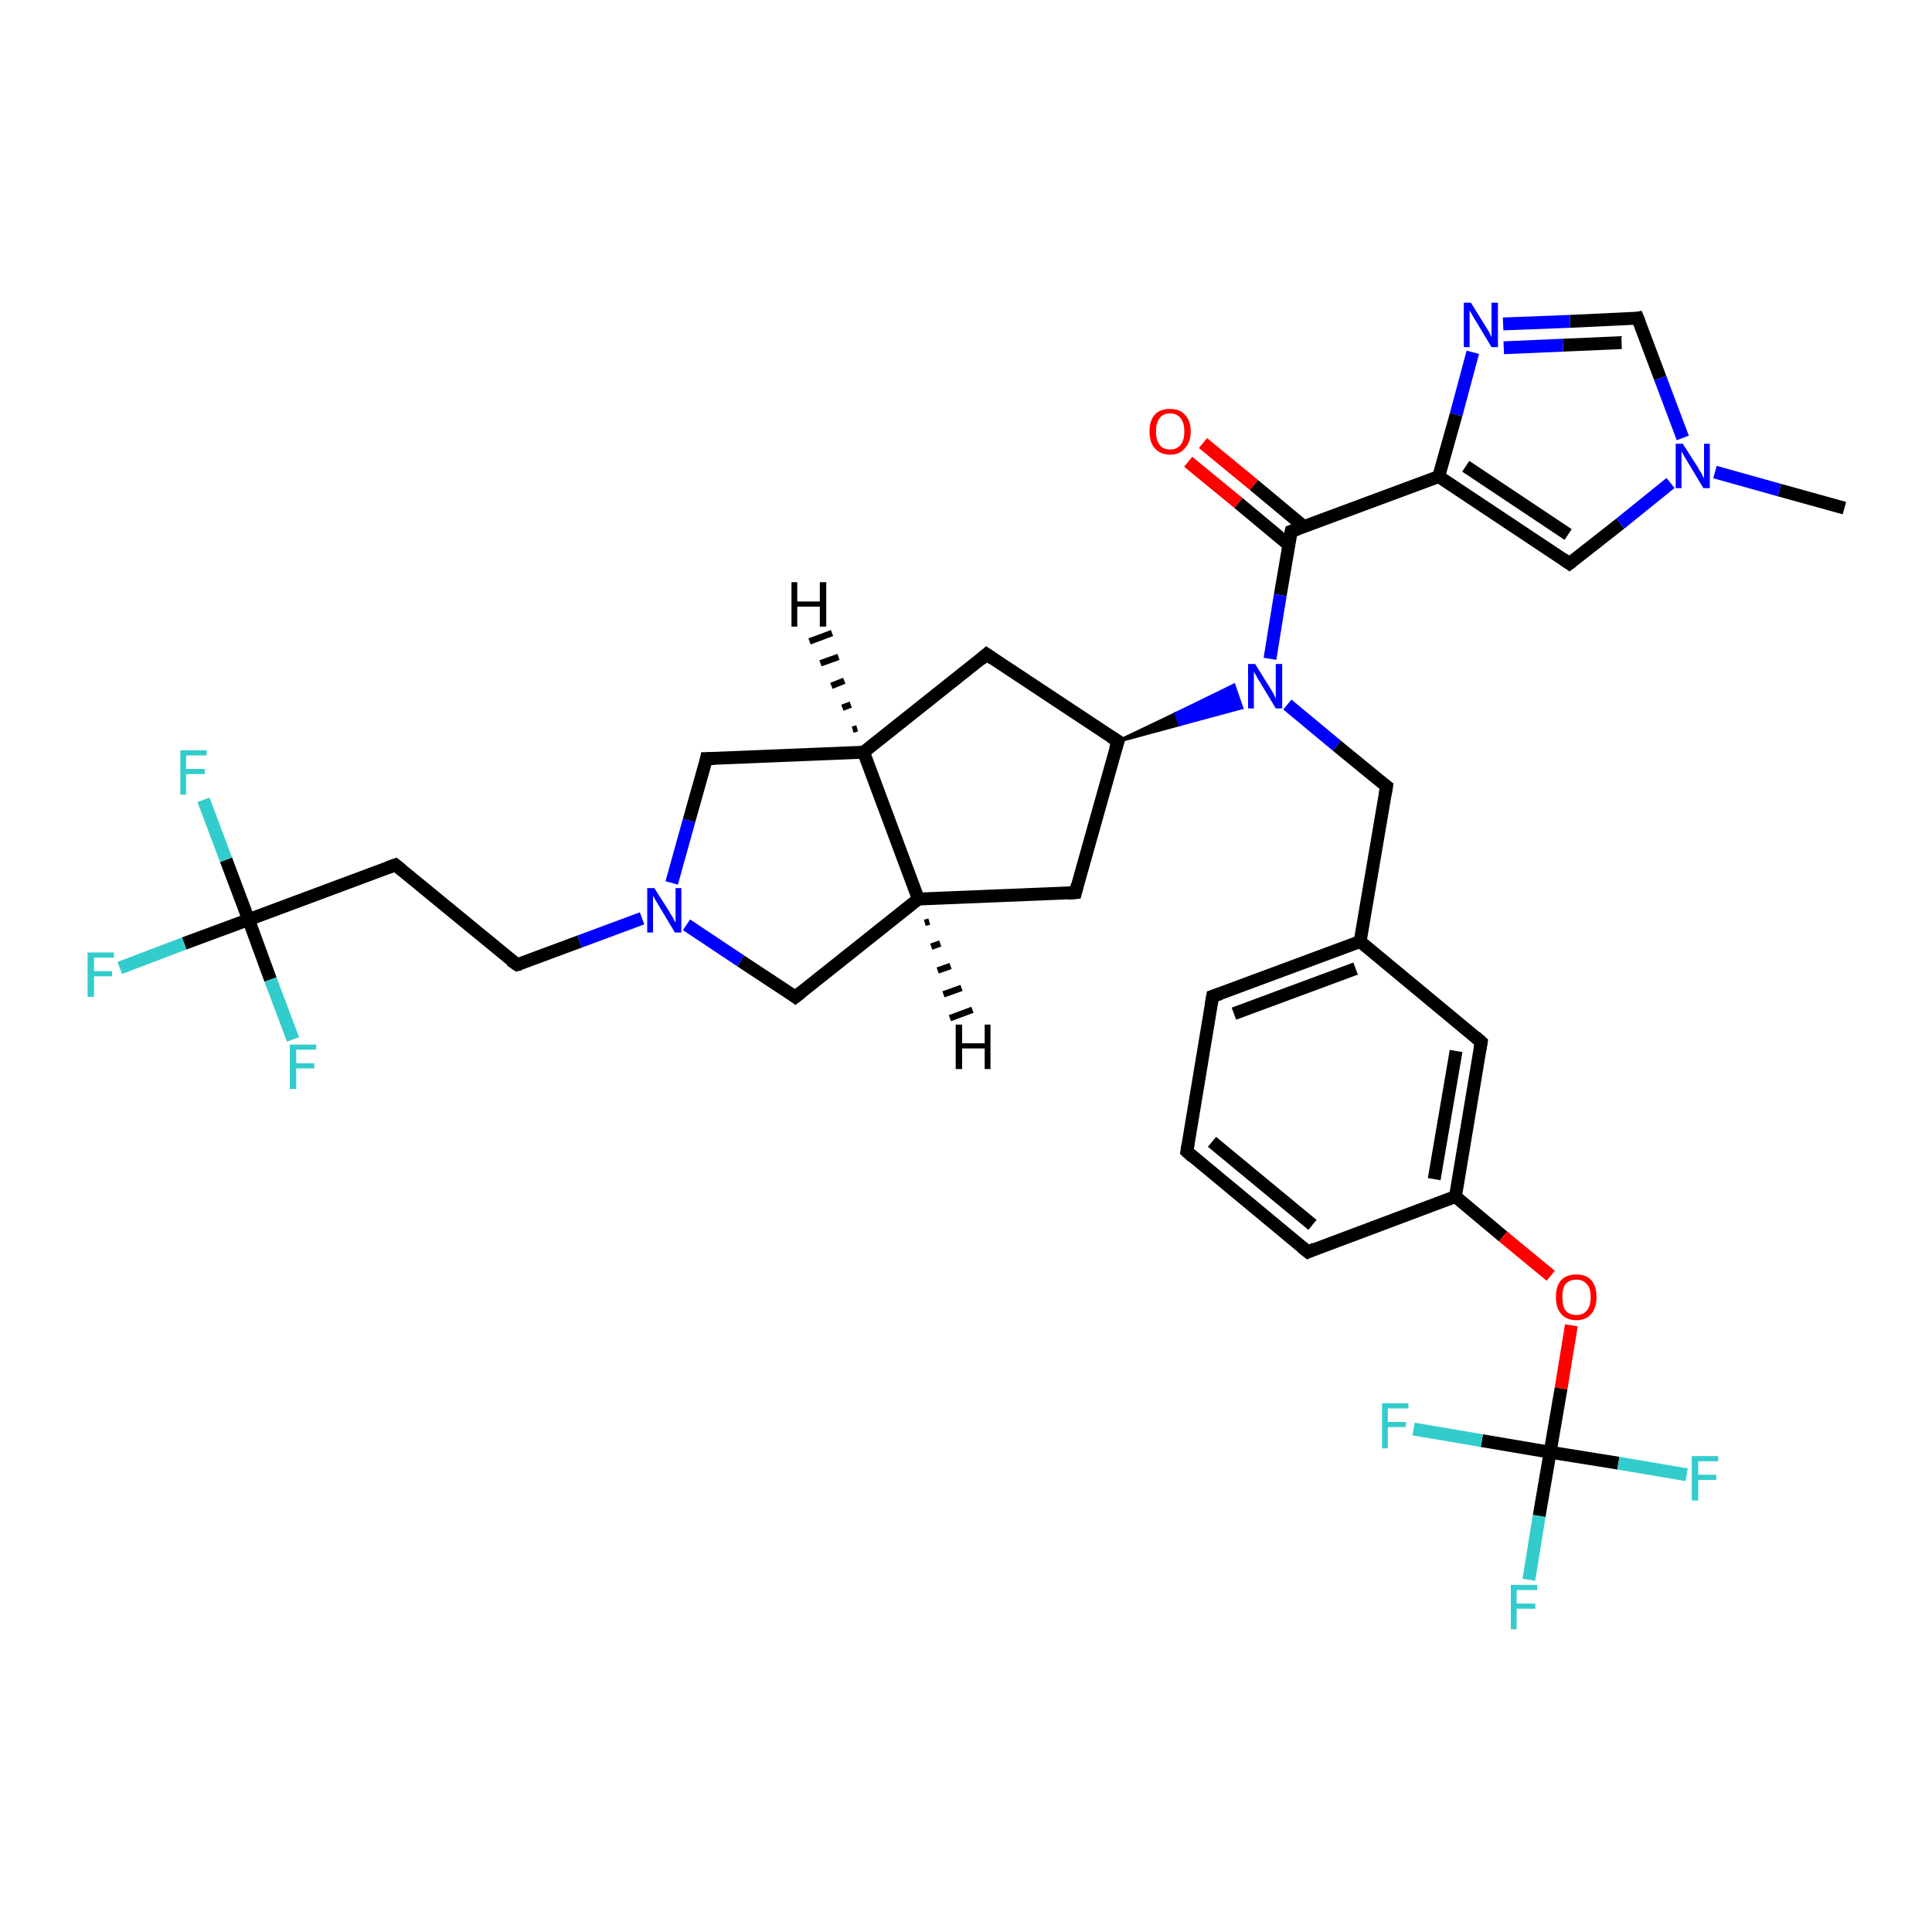 <?xml version='1.0' encoding='iso-8859-1'?>
<svg version='1.1' baseProfile='full'
              xmlns='http://www.w3.org/2000/svg'
                      xmlns:rdkit='http://www.rdkit.org/xml'
                      xmlns:xlink='http://www.w3.org/1999/xlink'
                  xml:space='preserve'
width='300px' height='300px' viewBox='0 0 300 300'>
<!-- END OF HEADER -->
<rect style='opacity:1.0;fill:#FFFFFF;stroke:none' width='300.0' height='300.0' x='0.0' y='0.0'> </rect>
<path class='bond-0 atom-0 atom-1' d='M 286.4,78.9 L 276.3,76.1' style='fill:none;fill-rule:evenodd;stroke:#000000;stroke-width:2.0px;stroke-linecap:butt;stroke-linejoin:miter;stroke-opacity:1' />
<path class='bond-0 atom-0 atom-1' d='M 276.3,76.1 L 266.3,73.3' style='fill:none;fill-rule:evenodd;stroke:#0000FF;stroke-width:2.0px;stroke-linecap:butt;stroke-linejoin:miter;stroke-opacity:1' />
<path class='bond-1 atom-1 atom-2' d='M 261.3,68.0 L 257.8,58.7' style='fill:none;fill-rule:evenodd;stroke:#0000FF;stroke-width:2.0px;stroke-linecap:butt;stroke-linejoin:miter;stroke-opacity:1' />
<path class='bond-1 atom-1 atom-2' d='M 257.8,58.7 L 254.3,49.4' style='fill:none;fill-rule:evenodd;stroke:#000000;stroke-width:2.0px;stroke-linecap:butt;stroke-linejoin:miter;stroke-opacity:1' />
<path class='bond-2 atom-2 atom-3' d='M 254.3,49.4 L 243.8,49.9' style='fill:none;fill-rule:evenodd;stroke:#000000;stroke-width:2.0px;stroke-linecap:butt;stroke-linejoin:miter;stroke-opacity:1' />
<path class='bond-2 atom-2 atom-3' d='M 243.8,49.9 L 233.4,50.3' style='fill:none;fill-rule:evenodd;stroke:#0000FF;stroke-width:2.0px;stroke-linecap:butt;stroke-linejoin:miter;stroke-opacity:1' />
<path class='bond-2 atom-2 atom-3' d='M 251.8,53.2 L 242.7,53.6' style='fill:none;fill-rule:evenodd;stroke:#000000;stroke-width:2.0px;stroke-linecap:butt;stroke-linejoin:miter;stroke-opacity:1' />
<path class='bond-2 atom-2 atom-3' d='M 242.7,53.6 L 233.5,54.0' style='fill:none;fill-rule:evenodd;stroke:#0000FF;stroke-width:2.0px;stroke-linecap:butt;stroke-linejoin:miter;stroke-opacity:1' />
<path class='bond-3 atom-3 atom-4' d='M 228.7,54.7 L 226.1,64.4' style='fill:none;fill-rule:evenodd;stroke:#0000FF;stroke-width:2.0px;stroke-linecap:butt;stroke-linejoin:miter;stroke-opacity:1' />
<path class='bond-3 atom-3 atom-4' d='M 226.1,64.4 L 223.4,74.0' style='fill:none;fill-rule:evenodd;stroke:#000000;stroke-width:2.0px;stroke-linecap:butt;stroke-linejoin:miter;stroke-opacity:1' />
<path class='bond-4 atom-4 atom-5' d='M 223.4,74.0 L 243.7,87.5' style='fill:none;fill-rule:evenodd;stroke:#000000;stroke-width:2.0px;stroke-linecap:butt;stroke-linejoin:miter;stroke-opacity:1' />
<path class='bond-4 atom-4 atom-5' d='M 227.6,72.4 L 243.5,83.0' style='fill:none;fill-rule:evenodd;stroke:#000000;stroke-width:2.0px;stroke-linecap:butt;stroke-linejoin:miter;stroke-opacity:1' />
<path class='bond-5 atom-4 atom-6' d='M 223.4,74.0 L 200.5,82.5' style='fill:none;fill-rule:evenodd;stroke:#000000;stroke-width:2.0px;stroke-linecap:butt;stroke-linejoin:miter;stroke-opacity:1' />
<path class='bond-6 atom-6 atom-7' d='M 202.5,81.8 L 194.7,75.3' style='fill:none;fill-rule:evenodd;stroke:#000000;stroke-width:2.0px;stroke-linecap:butt;stroke-linejoin:miter;stroke-opacity:1' />
<path class='bond-6 atom-6 atom-7' d='M 194.7,75.3 L 186.8,68.8' style='fill:none;fill-rule:evenodd;stroke:#FF0000;stroke-width:2.0px;stroke-linecap:butt;stroke-linejoin:miter;stroke-opacity:1' />
<path class='bond-6 atom-6 atom-7' d='M 200.1,84.6 L 192.3,78.1' style='fill:none;fill-rule:evenodd;stroke:#000000;stroke-width:2.0px;stroke-linecap:butt;stroke-linejoin:miter;stroke-opacity:1' />
<path class='bond-6 atom-6 atom-7' d='M 192.3,78.1 L 184.5,71.7' style='fill:none;fill-rule:evenodd;stroke:#FF0000;stroke-width:2.0px;stroke-linecap:butt;stroke-linejoin:miter;stroke-opacity:1' />
<path class='bond-7 atom-6 atom-8' d='M 200.5,82.5 L 198.8,92.4' style='fill:none;fill-rule:evenodd;stroke:#000000;stroke-width:2.0px;stroke-linecap:butt;stroke-linejoin:miter;stroke-opacity:1' />
<path class='bond-7 atom-6 atom-8' d='M 198.8,92.4 L 197.2,102.3' style='fill:none;fill-rule:evenodd;stroke:#0000FF;stroke-width:2.0px;stroke-linecap:butt;stroke-linejoin:miter;stroke-opacity:1' />
<path class='bond-8 atom-8 atom-9' d='M 199.9,109.4 L 207.6,115.8' style='fill:none;fill-rule:evenodd;stroke:#0000FF;stroke-width:2.0px;stroke-linecap:butt;stroke-linejoin:miter;stroke-opacity:1' />
<path class='bond-8 atom-8 atom-9' d='M 207.6,115.8 L 215.3,122.1' style='fill:none;fill-rule:evenodd;stroke:#000000;stroke-width:2.0px;stroke-linecap:butt;stroke-linejoin:miter;stroke-opacity:1' />
<path class='bond-9 atom-9 atom-10' d='M 215.3,122.1 L 211.2,146.2' style='fill:none;fill-rule:evenodd;stroke:#000000;stroke-width:2.0px;stroke-linecap:butt;stroke-linejoin:miter;stroke-opacity:1' />
<path class='bond-10 atom-10 atom-11' d='M 211.2,146.2 L 188.3,154.7' style='fill:none;fill-rule:evenodd;stroke:#000000;stroke-width:2.0px;stroke-linecap:butt;stroke-linejoin:miter;stroke-opacity:1' />
<path class='bond-10 atom-10 atom-11' d='M 210.5,150.4 L 191.6,157.4' style='fill:none;fill-rule:evenodd;stroke:#000000;stroke-width:2.0px;stroke-linecap:butt;stroke-linejoin:miter;stroke-opacity:1' />
<path class='bond-11 atom-11 atom-12' d='M 188.3,154.7 L 184.3,178.8' style='fill:none;fill-rule:evenodd;stroke:#000000;stroke-width:2.0px;stroke-linecap:butt;stroke-linejoin:miter;stroke-opacity:1' />
<path class='bond-12 atom-12 atom-13' d='M 184.3,178.8 L 203.1,194.4' style='fill:none;fill-rule:evenodd;stroke:#000000;stroke-width:2.0px;stroke-linecap:butt;stroke-linejoin:miter;stroke-opacity:1' />
<path class='bond-12 atom-12 atom-13' d='M 188.2,177.3 L 203.8,190.2' style='fill:none;fill-rule:evenodd;stroke:#000000;stroke-width:2.0px;stroke-linecap:butt;stroke-linejoin:miter;stroke-opacity:1' />
<path class='bond-13 atom-13 atom-14' d='M 203.1,194.4 L 226.0,185.8' style='fill:none;fill-rule:evenodd;stroke:#000000;stroke-width:2.0px;stroke-linecap:butt;stroke-linejoin:miter;stroke-opacity:1' />
<path class='bond-14 atom-14 atom-15' d='M 226.0,185.8 L 233.4,192.0' style='fill:none;fill-rule:evenodd;stroke:#000000;stroke-width:2.0px;stroke-linecap:butt;stroke-linejoin:miter;stroke-opacity:1' />
<path class='bond-14 atom-14 atom-15' d='M 233.4,192.0 L 240.8,198.1' style='fill:none;fill-rule:evenodd;stroke:#FF0000;stroke-width:2.0px;stroke-linecap:butt;stroke-linejoin:miter;stroke-opacity:1' />
<path class='bond-15 atom-15 atom-16' d='M 244.0,205.8 L 242.4,215.6' style='fill:none;fill-rule:evenodd;stroke:#FF0000;stroke-width:2.0px;stroke-linecap:butt;stroke-linejoin:miter;stroke-opacity:1' />
<path class='bond-15 atom-15 atom-16' d='M 242.4,215.6 L 240.7,225.5' style='fill:none;fill-rule:evenodd;stroke:#000000;stroke-width:2.0px;stroke-linecap:butt;stroke-linejoin:miter;stroke-opacity:1' />
<path class='bond-16 atom-16 atom-17' d='M 240.7,225.5 L 239.0,235.4' style='fill:none;fill-rule:evenodd;stroke:#000000;stroke-width:2.0px;stroke-linecap:butt;stroke-linejoin:miter;stroke-opacity:1' />
<path class='bond-16 atom-16 atom-17' d='M 239.0,235.4 L 237.4,245.3' style='fill:none;fill-rule:evenodd;stroke:#33CCCC;stroke-width:2.0px;stroke-linecap:butt;stroke-linejoin:miter;stroke-opacity:1' />
<path class='bond-17 atom-16 atom-18' d='M 240.7,225.5 L 251.3,227.2' style='fill:none;fill-rule:evenodd;stroke:#000000;stroke-width:2.0px;stroke-linecap:butt;stroke-linejoin:miter;stroke-opacity:1' />
<path class='bond-17 atom-16 atom-18' d='M 251.3,227.2 L 261.9,229.0' style='fill:none;fill-rule:evenodd;stroke:#33CCCC;stroke-width:2.0px;stroke-linecap:butt;stroke-linejoin:miter;stroke-opacity:1' />
<path class='bond-18 atom-16 atom-19' d='M 240.7,225.5 L 230.1,223.7' style='fill:none;fill-rule:evenodd;stroke:#000000;stroke-width:2.0px;stroke-linecap:butt;stroke-linejoin:miter;stroke-opacity:1' />
<path class='bond-18 atom-16 atom-19' d='M 230.1,223.7 L 219.5,221.9' style='fill:none;fill-rule:evenodd;stroke:#33CCCC;stroke-width:2.0px;stroke-linecap:butt;stroke-linejoin:miter;stroke-opacity:1' />
<path class='bond-19 atom-14 atom-20' d='M 226.0,185.8 L 230.0,161.8' style='fill:none;fill-rule:evenodd;stroke:#000000;stroke-width:2.0px;stroke-linecap:butt;stroke-linejoin:miter;stroke-opacity:1' />
<path class='bond-19 atom-14 atom-20' d='M 222.7,183.1 L 226.1,163.2' style='fill:none;fill-rule:evenodd;stroke:#000000;stroke-width:2.0px;stroke-linecap:butt;stroke-linejoin:miter;stroke-opacity:1' />
<path class='bond-20 atom-21 atom-8' d='M 173.6,115.1 L 182.6,110.8 L 183.2,112.5 Z' style='fill:#000000;fill-rule:evenodd;fill-opacity:1;stroke:#000000;stroke-width:0.5px;stroke-linecap:butt;stroke-linejoin:miter;stroke-opacity:1;' />
<path class='bond-20 atom-21 atom-8' d='M 182.6,110.8 L 192.8,109.9 L 191.6,106.4 Z' style='fill:#0000FF;fill-rule:evenodd;fill-opacity:1;stroke:#0000FF;stroke-width:0.5px;stroke-linecap:butt;stroke-linejoin:miter;stroke-opacity:1;' />
<path class='bond-20 atom-21 atom-8' d='M 182.6,110.8 L 183.2,112.5 L 192.8,109.9 Z' style='fill:#0000FF;fill-rule:evenodd;fill-opacity:1;stroke:#0000FF;stroke-width:0.5px;stroke-linecap:butt;stroke-linejoin:miter;stroke-opacity:1;' />
<path class='bond-21 atom-21 atom-22' d='M 173.6,115.1 L 167.0,138.6' style='fill:none;fill-rule:evenodd;stroke:#000000;stroke-width:2.0px;stroke-linecap:butt;stroke-linejoin:miter;stroke-opacity:1' />
<path class='bond-22 atom-22 atom-23' d='M 167.0,138.6 L 142.6,139.6' style='fill:none;fill-rule:evenodd;stroke:#000000;stroke-width:2.0px;stroke-linecap:butt;stroke-linejoin:miter;stroke-opacity:1' />
<path class='bond-23 atom-23 atom-24' d='M 142.6,139.6 L 123.5,154.8' style='fill:none;fill-rule:evenodd;stroke:#000000;stroke-width:2.0px;stroke-linecap:butt;stroke-linejoin:miter;stroke-opacity:1' />
<path class='bond-24 atom-24 atom-25' d='M 123.5,154.8 L 115.0,149.2' style='fill:none;fill-rule:evenodd;stroke:#000000;stroke-width:2.0px;stroke-linecap:butt;stroke-linejoin:miter;stroke-opacity:1' />
<path class='bond-24 atom-24 atom-25' d='M 115.0,149.2 L 106.6,143.6' style='fill:none;fill-rule:evenodd;stroke:#0000FF;stroke-width:2.0px;stroke-linecap:butt;stroke-linejoin:miter;stroke-opacity:1' />
<path class='bond-25 atom-25 atom-26' d='M 99.7,142.6 L 90.0,146.2' style='fill:none;fill-rule:evenodd;stroke:#0000FF;stroke-width:2.0px;stroke-linecap:butt;stroke-linejoin:miter;stroke-opacity:1' />
<path class='bond-25 atom-25 atom-26' d='M 90.0,146.2 L 80.3,149.8' style='fill:none;fill-rule:evenodd;stroke:#000000;stroke-width:2.0px;stroke-linecap:butt;stroke-linejoin:miter;stroke-opacity:1' />
<path class='bond-26 atom-26 atom-27' d='M 80.3,149.8 L 61.4,134.3' style='fill:none;fill-rule:evenodd;stroke:#000000;stroke-width:2.0px;stroke-linecap:butt;stroke-linejoin:miter;stroke-opacity:1' />
<path class='bond-27 atom-27 atom-28' d='M 61.4,134.3 L 38.6,142.8' style='fill:none;fill-rule:evenodd;stroke:#000000;stroke-width:2.0px;stroke-linecap:butt;stroke-linejoin:miter;stroke-opacity:1' />
<path class='bond-28 atom-28 atom-29' d='M 38.6,142.8 L 28.6,146.5' style='fill:none;fill-rule:evenodd;stroke:#000000;stroke-width:2.0px;stroke-linecap:butt;stroke-linejoin:miter;stroke-opacity:1' />
<path class='bond-28 atom-28 atom-29' d='M 28.6,146.5 L 18.6,150.3' style='fill:none;fill-rule:evenodd;stroke:#33CCCC;stroke-width:2.0px;stroke-linecap:butt;stroke-linejoin:miter;stroke-opacity:1' />
<path class='bond-29 atom-28 atom-30' d='M 38.6,142.8 L 35.1,133.5' style='fill:none;fill-rule:evenodd;stroke:#000000;stroke-width:2.0px;stroke-linecap:butt;stroke-linejoin:miter;stroke-opacity:1' />
<path class='bond-29 atom-28 atom-30' d='M 35.1,133.5 L 31.6,124.2' style='fill:none;fill-rule:evenodd;stroke:#33CCCC;stroke-width:2.0px;stroke-linecap:butt;stroke-linejoin:miter;stroke-opacity:1' />
<path class='bond-30 atom-28 atom-31' d='M 38.6,142.8 L 42.0,152.1' style='fill:none;fill-rule:evenodd;stroke:#000000;stroke-width:2.0px;stroke-linecap:butt;stroke-linejoin:miter;stroke-opacity:1' />
<path class='bond-30 atom-28 atom-31' d='M 42.0,152.1 L 45.5,161.4' style='fill:none;fill-rule:evenodd;stroke:#33CCCC;stroke-width:2.0px;stroke-linecap:butt;stroke-linejoin:miter;stroke-opacity:1' />
<path class='bond-31 atom-25 atom-32' d='M 104.3,137.1 L 107.0,127.4' style='fill:none;fill-rule:evenodd;stroke:#0000FF;stroke-width:2.0px;stroke-linecap:butt;stroke-linejoin:miter;stroke-opacity:1' />
<path class='bond-31 atom-25 atom-32' d='M 107.0,127.4 L 109.7,117.8' style='fill:none;fill-rule:evenodd;stroke:#000000;stroke-width:2.0px;stroke-linecap:butt;stroke-linejoin:miter;stroke-opacity:1' />
<path class='bond-32 atom-32 atom-33' d='M 109.7,117.8 L 134.1,116.8' style='fill:none;fill-rule:evenodd;stroke:#000000;stroke-width:2.0px;stroke-linecap:butt;stroke-linejoin:miter;stroke-opacity:1' />
<path class='bond-33 atom-33 atom-34' d='M 134.1,116.8 L 153.2,101.6' style='fill:none;fill-rule:evenodd;stroke:#000000;stroke-width:2.0px;stroke-linecap:butt;stroke-linejoin:miter;stroke-opacity:1' />
<path class='bond-34 atom-5 atom-1' d='M 243.7,87.5 L 251.6,81.3' style='fill:none;fill-rule:evenodd;stroke:#000000;stroke-width:2.0px;stroke-linecap:butt;stroke-linejoin:miter;stroke-opacity:1' />
<path class='bond-34 atom-5 atom-1' d='M 251.6,81.3 L 259.4,75.0' style='fill:none;fill-rule:evenodd;stroke:#0000FF;stroke-width:2.0px;stroke-linecap:butt;stroke-linejoin:miter;stroke-opacity:1' />
<path class='bond-35 atom-20 atom-10' d='M 230.0,161.8 L 211.2,146.2' style='fill:none;fill-rule:evenodd;stroke:#000000;stroke-width:2.0px;stroke-linecap:butt;stroke-linejoin:miter;stroke-opacity:1' />
<path class='bond-36 atom-34 atom-21' d='M 153.2,101.6 L 173.6,115.1' style='fill:none;fill-rule:evenodd;stroke:#000000;stroke-width:2.0px;stroke-linecap:butt;stroke-linejoin:miter;stroke-opacity:1' />
<path class='bond-37 atom-33 atom-23' d='M 134.1,116.8 L 142.6,139.6' style='fill:none;fill-rule:evenodd;stroke:#000000;stroke-width:2.0px;stroke-linecap:butt;stroke-linejoin:miter;stroke-opacity:1' />
<path class='bond-38 atom-23 atom-35' d='M 144.3,143.1 L 143.6,143.3' style='fill:none;fill-rule:evenodd;stroke:#000000;stroke-width:1.0px;stroke-linecap:butt;stroke-linejoin:miter;stroke-opacity:1' />
<path class='bond-38 atom-23 atom-35' d='M 146.0,146.5 L 144.6,147.0' style='fill:none;fill-rule:evenodd;stroke:#000000;stroke-width:1.0px;stroke-linecap:butt;stroke-linejoin:miter;stroke-opacity:1' />
<path class='bond-38 atom-23 atom-35' d='M 147.6,150.0 L 145.6,150.7' style='fill:none;fill-rule:evenodd;stroke:#000000;stroke-width:1.0px;stroke-linecap:butt;stroke-linejoin:miter;stroke-opacity:1' />
<path class='bond-38 atom-23 atom-35' d='M 149.3,153.4 L 146.5,154.4' style='fill:none;fill-rule:evenodd;stroke:#000000;stroke-width:1.0px;stroke-linecap:butt;stroke-linejoin:miter;stroke-opacity:1' />
<path class='bond-38 atom-23 atom-35' d='M 151.0,156.8 L 147.5,158.1' style='fill:none;fill-rule:evenodd;stroke:#000000;stroke-width:1.0px;stroke-linecap:butt;stroke-linejoin:miter;stroke-opacity:1' />
<path class='bond-39 atom-33 atom-36' d='M 132.4,113.3 L 133.1,113.1' style='fill:none;fill-rule:evenodd;stroke:#000000;stroke-width:1.0px;stroke-linecap:butt;stroke-linejoin:miter;stroke-opacity:1' />
<path class='bond-39 atom-33 atom-36' d='M 130.8,109.9 L 132.1,109.4' style='fill:none;fill-rule:evenodd;stroke:#000000;stroke-width:1.0px;stroke-linecap:butt;stroke-linejoin:miter;stroke-opacity:1' />
<path class='bond-39 atom-33 atom-36' d='M 129.1,106.5 L 131.1,105.7' style='fill:none;fill-rule:evenodd;stroke:#000000;stroke-width:1.0px;stroke-linecap:butt;stroke-linejoin:miter;stroke-opacity:1' />
<path class='bond-39 atom-33 atom-36' d='M 127.4,103.0 L 130.2,102.0' style='fill:none;fill-rule:evenodd;stroke:#000000;stroke-width:1.0px;stroke-linecap:butt;stroke-linejoin:miter;stroke-opacity:1' />
<path class='bond-39 atom-33 atom-36' d='M 125.7,99.6 L 129.2,98.3' style='fill:none;fill-rule:evenodd;stroke:#000000;stroke-width:1.0px;stroke-linecap:butt;stroke-linejoin:miter;stroke-opacity:1' />
<path d='M 254.5,49.9 L 254.3,49.4 L 253.8,49.5' style='fill:none;stroke:#000000;stroke-width:2.0px;stroke-linecap:butt;stroke-linejoin:miter;stroke-opacity:1;' />
<path d='M 242.7,86.8 L 243.7,87.5 L 244.1,87.2' style='fill:none;stroke:#000000;stroke-width:2.0px;stroke-linecap:butt;stroke-linejoin:miter;stroke-opacity:1;' />
<path d='M 201.6,82.1 L 200.5,82.5 L 200.4,83.0' style='fill:none;stroke:#000000;stroke-width:2.0px;stroke-linecap:butt;stroke-linejoin:miter;stroke-opacity:1;' />
<path d='M 214.9,121.8 L 215.3,122.1 L 215.1,123.3' style='fill:none;stroke:#000000;stroke-width:2.0px;stroke-linecap:butt;stroke-linejoin:miter;stroke-opacity:1;' />
<path d='M 189.5,154.3 L 188.3,154.7 L 188.1,155.9' style='fill:none;stroke:#000000;stroke-width:2.0px;stroke-linecap:butt;stroke-linejoin:miter;stroke-opacity:1;' />
<path d='M 184.5,177.6 L 184.3,178.8 L 185.2,179.6' style='fill:none;stroke:#000000;stroke-width:2.0px;stroke-linecap:butt;stroke-linejoin:miter;stroke-opacity:1;' />
<path d='M 202.1,193.6 L 203.1,194.4 L 204.2,193.9' style='fill:none;stroke:#000000;stroke-width:2.0px;stroke-linecap:butt;stroke-linejoin:miter;stroke-opacity:1;' />
<path d='M 229.8,163.0 L 230.0,161.8 L 229.1,161.0' style='fill:none;stroke:#000000;stroke-width:2.0px;stroke-linecap:butt;stroke-linejoin:miter;stroke-opacity:1;' />
<path d='M 173.2,116.3 L 173.6,115.1 L 172.5,114.4' style='fill:none;stroke:#000000;stroke-width:2.0px;stroke-linecap:butt;stroke-linejoin:miter;stroke-opacity:1;' />
<path d='M 167.3,137.4 L 167.0,138.6 L 165.8,138.7' style='fill:none;stroke:#000000;stroke-width:2.0px;stroke-linecap:butt;stroke-linejoin:miter;stroke-opacity:1;' />
<path d='M 124.4,154.1 L 123.5,154.8 L 123.1,154.5' style='fill:none;stroke:#000000;stroke-width:2.0px;stroke-linecap:butt;stroke-linejoin:miter;stroke-opacity:1;' />
<path d='M 80.8,149.7 L 80.3,149.8 L 79.3,149.1' style='fill:none;stroke:#000000;stroke-width:2.0px;stroke-linecap:butt;stroke-linejoin:miter;stroke-opacity:1;' />
<path d='M 62.4,135.1 L 61.4,134.3 L 60.3,134.7' style='fill:none;stroke:#000000;stroke-width:2.0px;stroke-linecap:butt;stroke-linejoin:miter;stroke-opacity:1;' />
<path d='M 109.6,118.3 L 109.7,117.8 L 110.9,117.8' style='fill:none;stroke:#000000;stroke-width:2.0px;stroke-linecap:butt;stroke-linejoin:miter;stroke-opacity:1;' />
<path d='M 152.3,102.4 L 153.2,101.6 L 154.2,102.3' style='fill:none;stroke:#000000;stroke-width:2.0px;stroke-linecap:butt;stroke-linejoin:miter;stroke-opacity:1;' />
<path class='atom-1' d='M 261.3 68.9
L 263.6 72.5
Q 263.8 72.9, 264.2 73.5
Q 264.5 74.2, 264.6 74.2
L 264.6 68.9
L 265.5 68.9
L 265.5 75.8
L 264.5 75.8
L 262.1 71.8
Q 261.8 71.3, 261.5 70.8
Q 261.2 70.2, 261.1 70.1
L 261.1 75.8
L 260.2 75.8
L 260.2 68.9
L 261.3 68.9
' fill='#0000FF'/>
<path class='atom-3' d='M 228.4 47.0
L 230.7 50.7
Q 230.9 51.0, 231.3 51.7
Q 231.6 52.3, 231.6 52.4
L 231.6 47.0
L 232.6 47.0
L 232.6 53.9
L 231.6 53.9
L 229.2 49.9
Q 228.9 49.5, 228.6 48.9
Q 228.3 48.4, 228.2 48.2
L 228.2 53.9
L 227.3 53.9
L 227.3 47.0
L 228.4 47.0
' fill='#0000FF'/>
<path class='atom-7' d='M 178.5 67.0
Q 178.5 65.3, 179.3 64.4
Q 180.1 63.5, 181.7 63.5
Q 183.2 63.5, 184.0 64.4
Q 184.9 65.3, 184.9 67.0
Q 184.9 68.6, 184.0 69.6
Q 183.2 70.6, 181.7 70.6
Q 180.2 70.6, 179.3 69.6
Q 178.5 68.7, 178.5 67.0
M 181.7 69.8
Q 182.7 69.8, 183.3 69.1
Q 183.9 68.4, 183.9 67.0
Q 183.9 65.6, 183.3 64.9
Q 182.7 64.2, 181.7 64.2
Q 180.6 64.2, 180.1 64.9
Q 179.5 65.6, 179.5 67.0
Q 179.5 68.4, 180.1 69.1
Q 180.6 69.8, 181.7 69.8
' fill='#FF0000'/>
<path class='atom-8' d='M 194.9 103.1
L 197.2 106.8
Q 197.4 107.1, 197.8 107.8
Q 198.1 108.5, 198.1 108.5
L 198.1 103.1
L 199.1 103.1
L 199.1 110.0
L 198.1 110.0
L 195.7 106.0
Q 195.4 105.6, 195.1 105.0
Q 194.8 104.5, 194.7 104.3
L 194.7 110.0
L 193.8 110.0
L 193.8 103.1
L 194.9 103.1
' fill='#0000FF'/>
<path class='atom-15' d='M 241.6 201.4
Q 241.6 199.7, 242.4 198.8
Q 243.2 197.9, 244.8 197.9
Q 246.3 197.9, 247.1 198.8
Q 247.9 199.7, 247.9 201.4
Q 247.9 203.1, 247.1 204.0
Q 246.3 205.0, 244.8 205.0
Q 243.2 205.0, 242.4 204.0
Q 241.6 203.1, 241.6 201.4
M 244.8 204.2
Q 245.8 204.2, 246.4 203.5
Q 247.0 202.8, 247.0 201.4
Q 247.0 200.0, 246.4 199.4
Q 245.8 198.7, 244.8 198.7
Q 243.7 198.7, 243.1 199.4
Q 242.6 200.0, 242.6 201.4
Q 242.6 202.8, 243.1 203.5
Q 243.7 204.2, 244.8 204.2
' fill='#FF0000'/>
<path class='atom-17' d='M 234.6 246.1
L 238.7 246.1
L 238.7 246.9
L 235.5 246.9
L 235.5 249.0
L 238.4 249.0
L 238.4 249.8
L 235.5 249.8
L 235.5 253.0
L 234.6 253.0
L 234.6 246.1
' fill='#33CCCC'/>
<path class='atom-18' d='M 262.7 226.1
L 266.8 226.1
L 266.8 226.9
L 263.7 226.9
L 263.7 229.0
L 266.5 229.0
L 266.5 229.8
L 263.7 229.8
L 263.7 233.0
L 262.7 233.0
L 262.7 226.1
' fill='#33CCCC'/>
<path class='atom-19' d='M 214.6 217.9
L 218.7 217.9
L 218.7 218.7
L 215.5 218.7
L 215.5 220.8
L 218.3 220.8
L 218.3 221.6
L 215.5 221.6
L 215.5 224.9
L 214.6 224.9
L 214.6 217.9
' fill='#33CCCC'/>
<path class='atom-25' d='M 101.6 137.9
L 103.9 141.5
Q 104.1 141.9, 104.5 142.5
Q 104.8 143.2, 104.9 143.2
L 104.9 137.9
L 105.8 137.9
L 105.8 144.8
L 104.8 144.8
L 102.4 140.8
Q 102.1 140.3, 101.8 139.8
Q 101.5 139.2, 101.4 139.1
L 101.4 144.8
L 100.5 144.8
L 100.5 137.9
L 101.6 137.9
' fill='#0000FF'/>
<path class='atom-29' d='M 13.6 147.9
L 17.7 147.9
L 17.7 148.7
L 14.6 148.7
L 14.6 150.8
L 17.4 150.8
L 17.4 151.6
L 14.6 151.6
L 14.6 154.8
L 13.6 154.8
L 13.6 147.9
' fill='#33CCCC'/>
<path class='atom-30' d='M 28.0 116.5
L 32.1 116.5
L 32.1 117.3
L 28.9 117.3
L 28.9 119.4
L 31.8 119.4
L 31.8 120.2
L 28.9 120.2
L 28.9 123.4
L 28.0 123.4
L 28.0 116.5
' fill='#33CCCC'/>
<path class='atom-31' d='M 45.0 162.2
L 49.1 162.2
L 49.1 163.0
L 46.0 163.0
L 46.0 165.1
L 48.8 165.1
L 48.8 165.9
L 46.0 165.9
L 46.0 169.1
L 45.0 169.1
L 45.0 162.2
' fill='#33CCCC'/>
<path class='atom-35' d='M 148.4 159.1
L 149.4 159.1
L 149.4 162.0
L 152.9 162.0
L 152.9 159.1
L 153.8 159.1
L 153.8 166.0
L 152.9 166.0
L 152.9 162.8
L 149.4 162.8
L 149.4 166.0
L 148.4 166.0
L 148.4 159.1
' fill='#000000'/>
<path class='atom-36' d='M 122.9 90.4
L 123.8 90.4
L 123.8 93.4
L 127.3 93.4
L 127.3 90.4
L 128.3 90.4
L 128.3 97.3
L 127.3 97.3
L 127.3 94.2
L 123.8 94.2
L 123.8 97.3
L 122.9 97.3
L 122.9 90.4
' fill='#000000'/>
</svg>
